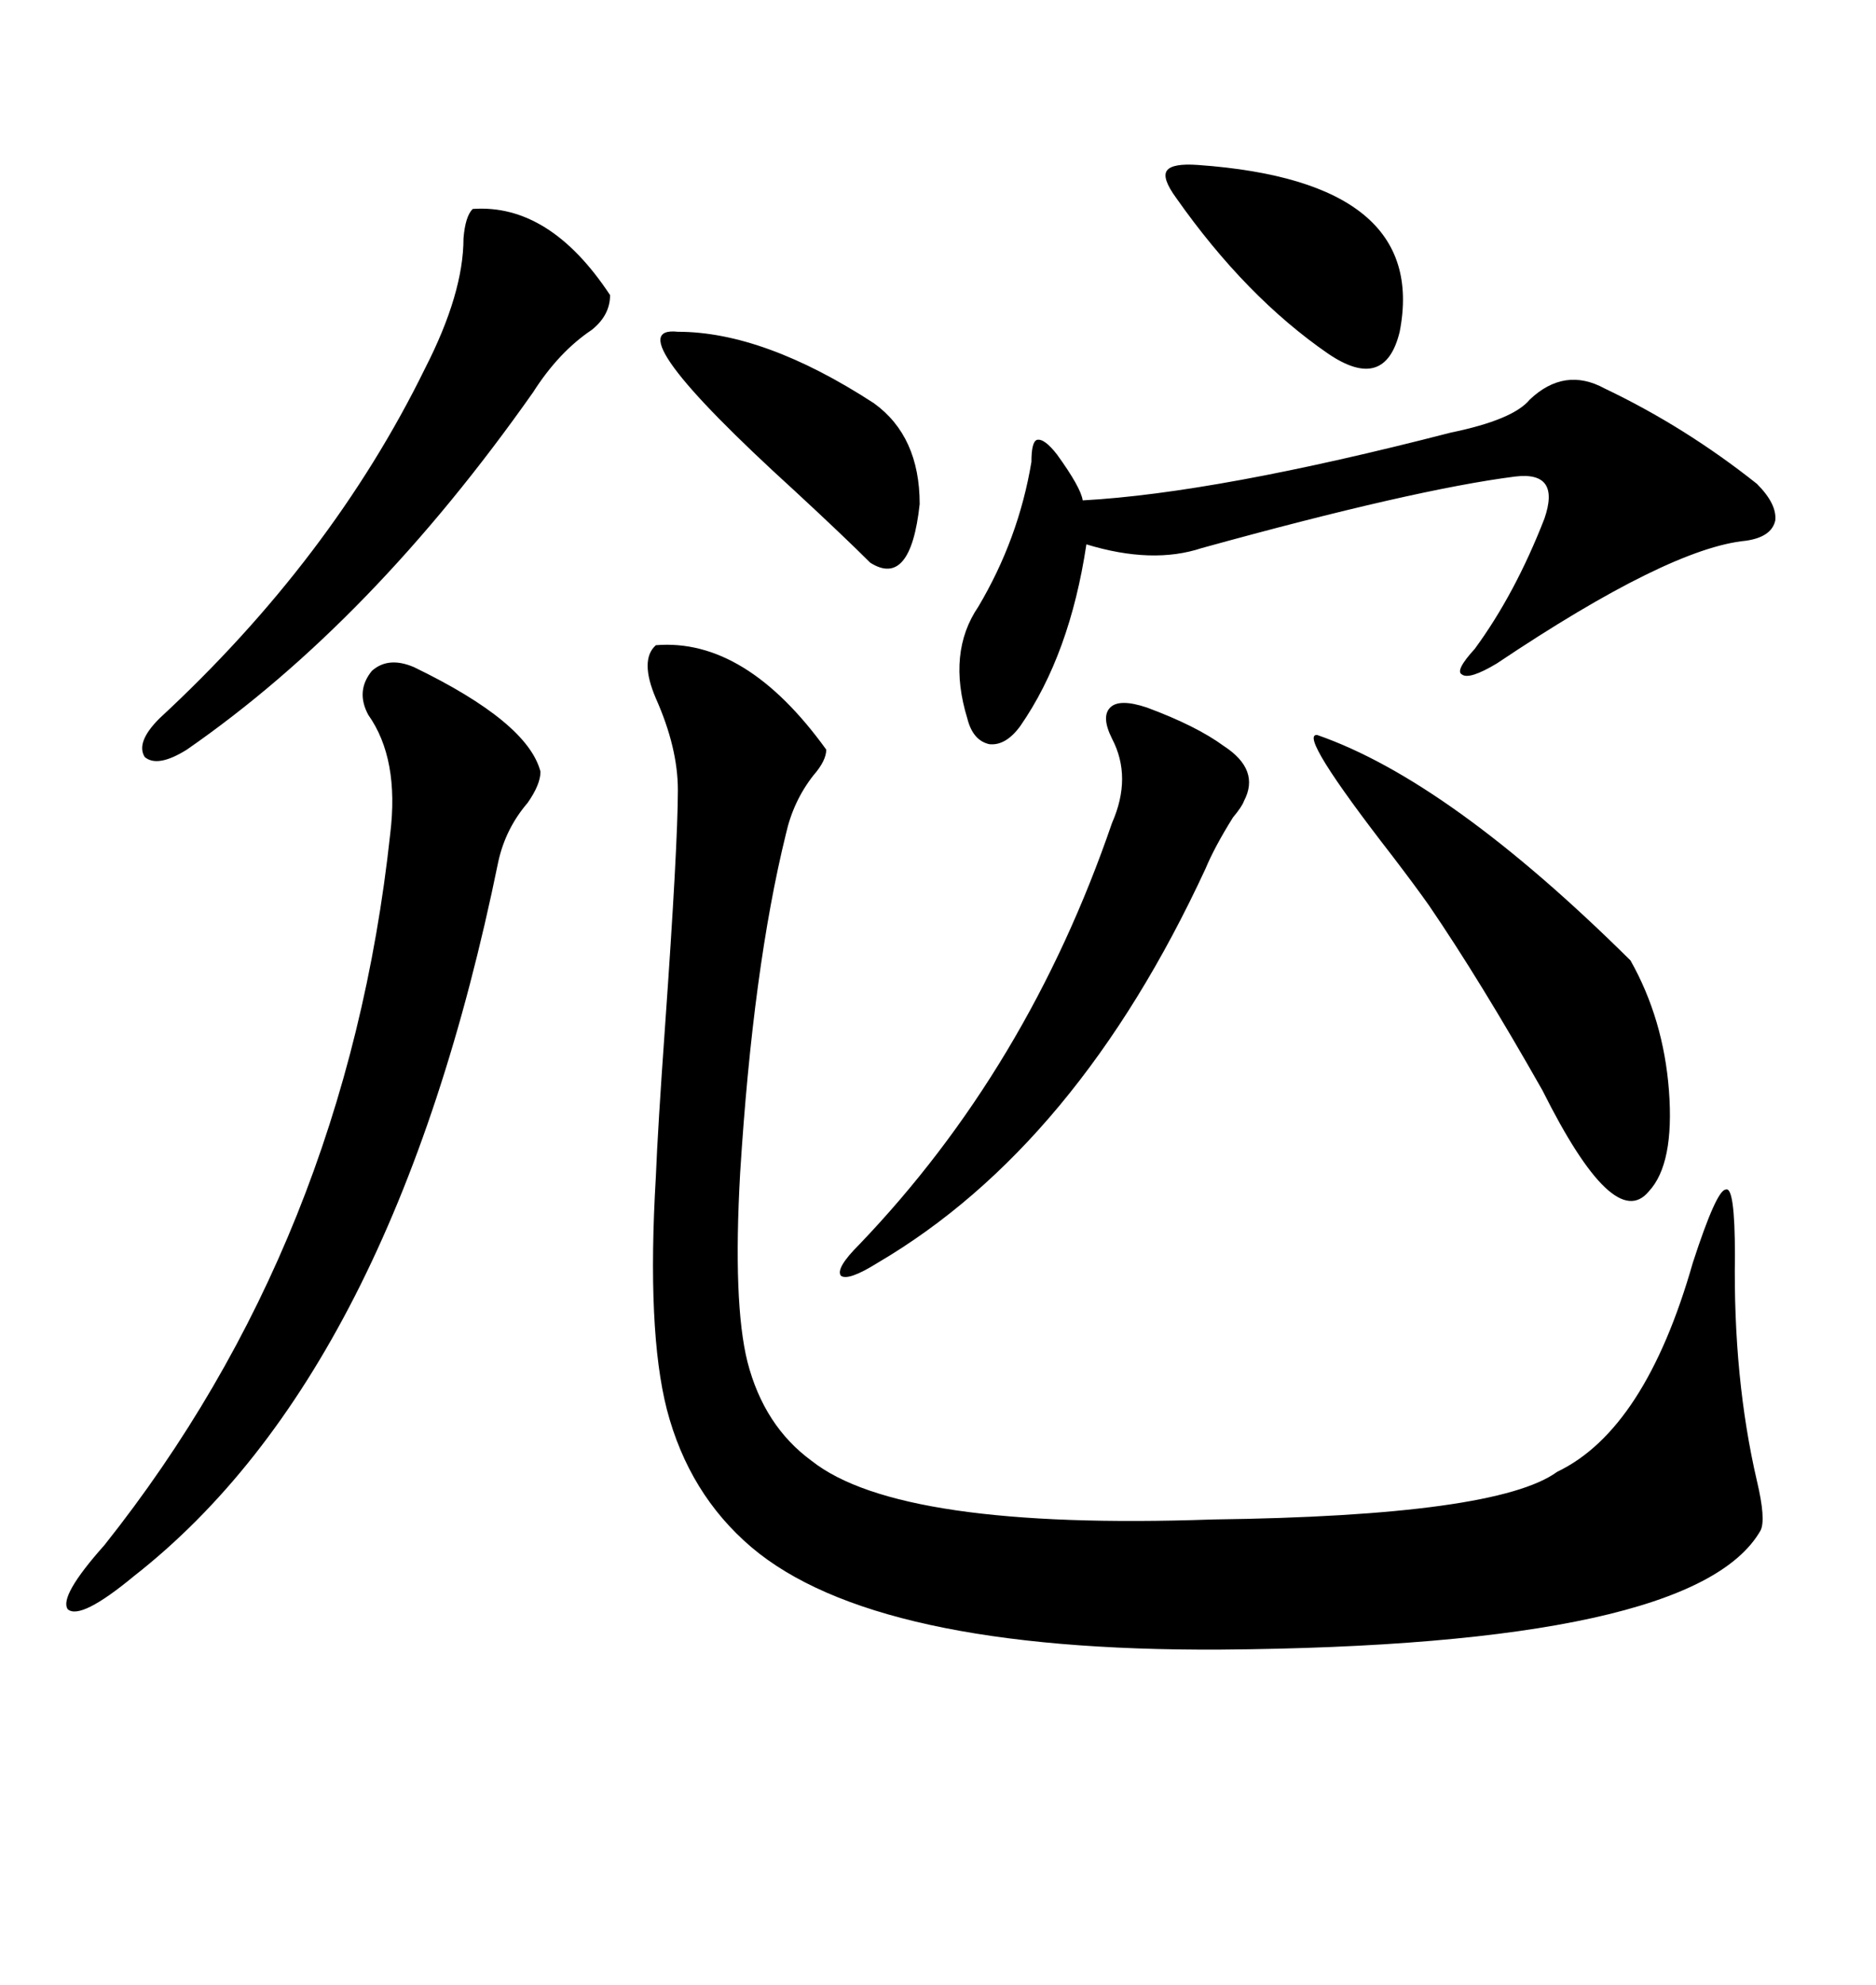 <svg xmlns="http://www.w3.org/2000/svg" xmlns:xlink="http://www.w3.org/1999/xlink" width="300" height="317.285"><path d="M104.88 103.13L104.88 103.13Q119.24 101.95 132.13 119.82L132.13 119.82Q132.13 121.58 130.08 123.93L130.08 123.93Q126.86 128.03 125.68 133.30L125.68 133.30Q120.41 154.69 118.36 187.50L118.36 187.50Q117.19 208.30 119.53 217.68L119.53 217.68Q122.17 227.93 129.79 233.50L129.79 233.50Q143.85 244.63 193.95 242.87L193.95 242.87Q239.36 242.29 249.02 235.25L249.02 235.25Q263.09 228.52 270.70 201.86L270.70 201.86Q274.51 190.14 275.98 190.14L275.98 190.14Q277.44 189.55 277.44 200.68L277.44 200.68Q277.15 220.31 280.96 236.72L280.96 236.72Q282.42 242.87 281.54 244.63L281.54 244.63Q271.00 263.09 195.12 263.67L195.12 263.67Q139.75 263.96 120.12 247.27L120.12 247.27Q110.16 238.77 106.64 225.29L106.64 225.29Q103.42 212.70 104.88 188.09L104.88 188.09Q105.18 180.47 106.35 164.06L106.35 164.06Q108.40 135.06 108.40 126.27L108.40 126.27Q108.40 119.53 104.88 111.62L104.88 111.62Q102.25 105.47 104.88 103.13ZM86.43 123.34L86.43 123.34Q86.43 125.39 84.38 128.32L84.38 128.32Q80.86 132.42 79.69 137.70L79.69 137.70Q62.99 219.43 21.39 251.95L21.39 251.95Q12.89 258.98 10.84 257.23L10.84 257.23Q9.38 255.18 16.70 246.97L16.70 246.97Q55.37 198.34 62.40 133.30L62.40 133.30Q63.87 121.29 58.89 114.26L58.89 114.26Q56.84 110.45 59.47 107.23L59.47 107.23Q62.11 104.88 66.21 106.64L66.21 106.64Q84.38 115.43 86.43 123.34ZM256.64 62.11L256.64 62.11Q269.53 68.26 280.96 77.34L280.96 77.34Q284.18 80.57 283.89 83.20L283.89 83.20Q283.30 85.84 279.20 86.43L279.20 86.43Q266.89 87.60 239.36 106.05L239.36 106.05Q234.96 108.69 233.79 107.81L233.79 107.81Q232.62 107.23 235.84 103.71L235.84 103.71Q242.29 94.92 246.97 82.91L246.97 82.91Q249.61 75.29 242.29 76.17L242.29 76.17Q226.17 78.22 192.19 87.60L192.19 87.60Q184.28 90.23 173.73 87.01L173.73 87.01Q171.09 104.59 163.18 116.02L163.18 116.02Q160.84 119.24 158.20 118.95L158.20 118.95Q155.57 118.36 154.69 114.84L154.69 114.84Q151.46 104.30 156.45 96.97L156.45 96.97Q162.89 86.13 164.94 73.83L164.94 73.83Q164.94 70.61 165.82 70.31L165.82 70.31Q166.99 70.02 169.04 72.66L169.04 72.66Q172.85 77.93 173.14 79.98L173.14 79.98Q194.53 78.81 232.03 69.14L232.03 69.14Q241.99 67.09 244.63 63.87L244.63 63.87Q250.20 58.59 256.64 62.11ZM75.59 33.40L75.59 33.40Q87.89 32.52 97.56 47.17L97.56 47.17Q97.56 50.39 94.63 52.73L94.63 52.73Q89.36 56.25 85.25 62.70L85.25 62.70Q59.47 99.32 29.88 119.82L29.88 119.82Q25.20 122.75 23.14 121.00L23.14 121.00Q21.68 118.65 25.49 114.84L25.49 114.84Q53.03 89.36 67.97 58.89L67.97 58.89Q74.12 46.88 74.12 38.09L74.12 38.09Q74.41 34.57 75.59 33.40ZM210.64 117.48L210.64 117.48Q231.74 124.80 260.74 153.52L260.74 153.52Q266.02 162.89 266.89 174.32L266.89 174.32Q267.77 186.04 263.67 190.43L263.67 190.43Q258.11 197.17 246.68 174.32L246.68 174.32Q236.72 156.74 228.52 144.73L228.52 144.73Q226.46 141.80 222.66 136.82L222.66 136.82Q207.42 117.19 210.64 117.48ZM183.40 113.09L183.40 113.09Q191.31 116.02 195.70 119.24L195.70 119.24Q201.56 123.05 198.93 128.03L198.93 128.03Q198.63 128.91 197.17 130.66L197.17 130.66Q194.24 135.35 192.77 138.87L192.77 138.87Q172.27 183.11 140.33 201.86L140.33 201.86Q135.64 204.79 134.47 203.91L134.47 203.91Q133.59 202.73 137.40 198.93L137.40 198.93Q164.36 170.80 177.83 131.54L177.83 131.54Q181.05 124.22 177.83 118.07L177.83 118.07Q176.07 114.55 177.54 113.09L177.54 113.09Q179.00 111.62 183.40 113.09ZM108.40 53.03L108.40 53.03Q122.17 53.03 139.75 64.45L139.75 64.45Q147.07 69.73 147.07 80.57L147.07 80.57Q145.61 94.04 139.16 89.94L139.16 89.94Q135.06 85.84 127.15 78.52L127.15 78.52Q97.85 51.86 108.40 53.03ZM191.60 26.37L191.60 26.37Q228.52 29.00 223.83 53.03L223.83 53.03Q221.48 62.70 212.40 56.54L212.40 56.54Q199.22 47.46 188.09 31.64L188.09 31.64Q185.74 28.42 186.62 27.25L186.62 27.25Q187.50 26.07 191.60 26.37Z"/></svg>